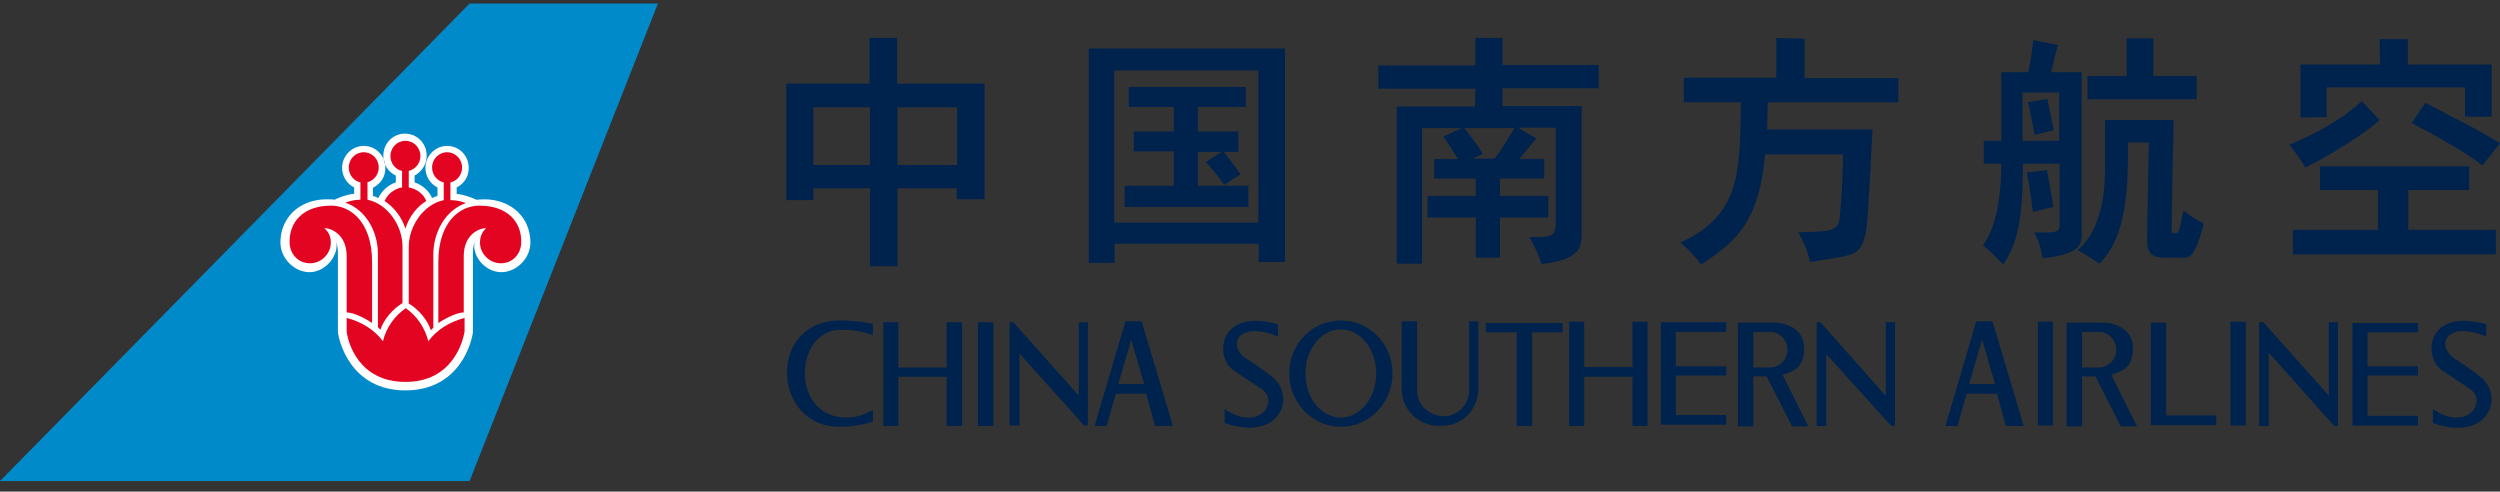 <svg width="178" height="35" viewBox="0 0 178 35" fill="none" xmlns="http://www.w3.org/2000/svg">
<rect x="0" y="0" width="178" height="35" fill="#333333" stroke="none"/>
<g clip-path="url(#clip0_713_272)">
<path d="M46.844 0.252H33.434L0 34.252H33.434L46.844 0.252Z" fill="#008ACA"/>
<path fill-rule="evenodd" clip-rule="evenodd" d="M31.15 13.345C30.646 13.104 30.29 12.561 30.29 11.957C30.29 11.113 30.972 10.389 31.832 10.389C32.693 10.389 33.375 11.082 33.375 11.957C33.375 12.591 33.019 13.104 32.515 13.345V13.798C32.989 13.858 33.553 14.039 33.909 14.22C34.057 14.22 34.265 14.19 34.473 14.19C36.401 14.19 37.766 15.487 37.766 17.267C37.766 18.383 36.787 19.379 35.689 19.379C34.591 19.379 33.583 18.293 33.79 17.177C33.79 17.177 33.672 17.569 33.672 18.021V23.633C33.612 24.266 32.782 27.796 28.866 27.796C24.95 27.796 24.119 24.266 24.06 23.633V18.021C24.06 17.569 23.941 17.177 23.941 17.177C24.149 18.232 23.14 19.379 22.042 19.379C20.945 19.379 19.966 18.383 19.966 17.267C19.966 15.487 21.33 14.19 23.259 14.19C23.466 14.19 23.674 14.19 23.822 14.22C24.178 14.039 24.772 13.828 25.217 13.798V13.345C24.712 13.104 24.356 12.561 24.356 11.957C24.356 11.113 25.039 10.389 25.899 10.389C26.759 10.389 27.442 11.082 27.442 11.957C27.442 12.591 27.086 13.104 26.552 13.375V13.948C26.67 13.979 26.819 14.039 26.937 14.099C27.175 13.586 27.649 13.164 28.183 12.983V12.5C27.649 12.259 27.293 11.716 27.293 11.082C27.293 10.207 27.976 9.514 28.836 9.514C29.696 9.514 30.379 10.207 30.379 11.082C30.379 11.716 30.023 12.229 29.518 12.5V12.983C30.052 13.164 30.527 13.556 30.764 14.099C30.883 14.039 31.031 13.979 31.15 13.948V13.345Z" fill="white"/>
<path d="M37.113 17.267C37.083 18.142 36.46 18.745 35.659 18.745C34.858 18.745 34.176 18.082 34.176 17.267C34.176 16.814 34.354 16.483 34.621 16.241C34.117 16.241 33.019 16.694 33.019 18.233V22.245C32.574 22.245 31.803 22.607 31.209 22.999V18.655C31.209 15.759 32.782 14.642 34.117 14.642C36.164 14.642 37.143 15.819 37.113 17.267ZM20.618 17.267C20.648 18.142 21.271 18.745 22.072 18.745C22.873 18.745 23.555 18.082 23.555 17.267C23.555 16.814 23.377 16.483 23.081 16.241C23.585 16.241 24.683 16.694 24.683 18.233V22.245C25.128 22.245 25.929 22.607 26.492 22.999V18.655C26.492 15.759 24.92 14.642 23.585 14.642C21.568 14.642 20.589 15.819 20.618 17.267ZM28.866 27.192C32.218 27.192 32.96 24.326 33.078 23.602V22.637C32.04 22.909 31.12 23.452 30.497 24.296C30.26 23.331 29.667 22.486 28.895 21.943C28.094 22.486 27.501 23.331 27.264 24.296C26.641 23.452 25.721 22.909 24.683 22.637V23.602C24.772 24.357 25.513 27.192 28.866 27.192ZM29.103 12.169C29.578 12.048 29.934 11.626 29.934 11.113C29.934 10.509 29.459 10.027 28.866 10.027C28.272 10.027 27.798 10.509 27.798 11.113C27.798 11.626 28.154 12.078 28.628 12.169V13.345C28.065 13.436 27.59 13.828 27.382 14.311C28.065 14.763 28.599 15.457 28.866 16.271C29.133 15.427 29.667 14.733 30.349 14.311C30.171 13.828 29.667 13.436 29.103 13.345V12.169ZM26.136 12.983C26.611 12.863 26.967 12.44 26.967 11.927C26.967 11.324 26.492 10.841 25.899 10.841C25.306 10.841 24.831 11.324 24.831 11.927C24.831 12.44 25.187 12.893 25.662 12.983V14.22C25.068 14.22 24.594 14.431 24.594 14.431C26.077 14.944 26.908 16.513 26.908 18.082V23.301C26.997 23.361 27.026 23.422 27.086 23.482C27.293 22.788 27.976 21.973 28.658 21.581V17.539C28.658 16.09 27.62 14.522 26.166 14.22V12.983M32.07 12.983C32.544 12.893 32.9 12.44 32.9 11.927C32.9 11.324 32.426 10.841 31.832 10.841C31.239 10.841 30.764 11.324 30.764 11.927C30.764 12.44 31.12 12.893 31.595 12.983V14.25C30.141 14.552 29.103 16.121 29.103 17.569V21.611C29.785 22.003 30.468 22.818 30.675 23.512C30.735 23.452 30.794 23.391 30.853 23.331V18.112C30.853 16.573 31.684 14.974 33.167 14.461C33.167 14.461 32.693 14.25 32.07 14.25V12.983Z" fill="#E30421"/>
<path d="M63.902 7.643H68.144V11.746H63.902V7.643ZM57.909 14.25V13.405H61.944V18.956H63.902V13.405H68.115V14.19H70.102V5.954H63.872V2.696H61.914V5.954H55.981V14.25H57.909ZM61.944 11.746H57.909V7.643H61.944V11.746ZM126.469 2.696V5.531H119.883V7.281H123.947C123.888 12.229 123.947 15.306 119.646 17.267C120.269 17.78 120.684 18.262 121.129 18.836C123.087 17.478 125.253 16.271 125.668 10.992H131.216C131.216 12.983 131.067 14.552 130.978 15.547C130.889 16.603 129.91 16.452 128.041 16.543C128.427 17.237 128.724 17.901 128.872 18.655C130.415 18.383 131.72 18.293 132.195 17.901C132.729 17.448 132.907 16.694 132.996 15.065C133.114 13.285 133.233 11.113 133.322 9.212H125.816L125.876 7.281H135.161V5.562H128.486V2.756L126.469 2.696ZM171.711 8.759L172.69 7.311C174.588 8.337 176.784 9.393 178 10.207C178 10.207 177.229 11.173 176.754 11.776C175.36 10.69 172.957 9.423 171.711 8.759ZM175.805 11.837V13.526H171.473V16.362H177.703V18.112H163.256V16.362H169.308V13.526H165.184V11.837H175.805ZM164.146 11.927C163.879 11.475 163.404 10.811 163.018 10.298C164.383 9.755 166.875 8.488 168.151 7.191L169.426 8.548C168.714 9.302 165.777 11.143 164.146 11.927ZM169.426 2.786H171.444V4.596H177.407V8.307H175.508V6.225H165.659V8.337L163.79 8.367V4.596H169.456L169.426 2.786ZM87.131 10.811H88.169V9.363H85.292V7.613H88.703V6.195H80.367V7.613H83.571V9.363H80.723V10.781H83.571V13.224H80.07V14.733H88.881V13.224H85.292V10.811H86.983L85.855 11.535C86.3 11.988 86.834 12.711 87.161 13.164L88.318 12.41C87.962 11.867 87.368 11.113 87.131 10.811ZM79.358 18.685V17.358H89.623V18.655H91.492V3.45H77.519V18.715H79.358V18.685ZM89.593 15.849H79.329V5.019H89.593V15.849ZM107.838 9.121C107.275 9.996 106.948 10.6 106.414 11.294H104.872L105.584 10.962C105.287 10.449 104.545 9.453 104.249 9.121H107.838ZM108.076 9.091H110.775V16C110.746 16.664 110.508 16.875 109.648 16.875H108.906C109.292 17.629 109.559 18.142 109.767 18.806C111.102 18.625 111.636 18.413 111.992 18.142C112.377 17.87 112.615 17.629 112.615 16.573V7.553H106.978V6.286H113.831V4.626H106.978V2.696H105.05V4.657H98.137V6.316H105.05L105.02 7.583H99.443V18.775H101.252V9.121H104.1L102.765 9.725C103.121 10.207 103.507 10.841 103.804 11.324H102.113V12.711H105.079V13.948H101.638V15.487H105.079V18.353H106.8V15.487H110.241V13.948H106.8V12.711H109.945V11.324H108.165C108.461 10.992 109.173 10.117 109.381 9.846L108.076 9.091ZM145.782 7.04L144.388 7.281C144.625 8.216 144.744 8.971 144.862 9.604L146.227 9.272C146.138 8.759 145.871 7.583 145.782 7.04ZM146.613 10.027H144.002V6.587H146.613V10.027ZM147.918 17.81C148.482 18.081 149.016 18.474 149.49 18.775C150.677 17.508 151.567 15.668 151.508 10.63V10.147H152.991L152.872 16.724C152.843 17.901 153.021 18.323 154.148 18.353H155.602C156.136 18.323 156.492 17.569 156.907 15.909C156.432 15.668 155.839 15.306 155.453 14.974C155.305 15.698 155.216 16.392 155.068 16.543C154.949 16.633 154.86 16.603 154.771 16.603C154.623 16.603 154.623 16.513 154.623 16.241C154.623 14.461 154.771 8.548 154.771 8.548H149.876V12.048C149.876 14.703 149.194 16.784 147.918 17.81ZM145.752 12.108L144.299 12.289C144.506 13.164 144.655 14.492 144.744 15.095L146.197 14.733C146.108 14.039 145.841 12.621 145.752 12.108ZM141.243 9.996V11.656H142.489V12.138C142.43 14.431 142.044 16.271 141.184 17.478C141.629 17.81 142.163 18.353 142.637 18.836C143.616 17.327 144.032 15.759 144.032 11.656H146.642V16.03C146.642 16.573 146.346 16.573 144.833 16.543C145.159 17.146 145.307 17.659 145.426 18.383C147.532 18.172 148.215 17.659 148.215 16.875V5.139H146.049C146.168 4.596 146.405 3.601 146.524 3.208C146.168 3.118 144.951 2.907 144.773 2.846C144.714 3.389 144.595 4.294 144.417 5.139H142.489V10.027H141.243V9.996ZM153.317 5.411V2.726H151.419V5.411H148.63V7.07H156.403V5.411H153.317ZM63.961 30.33H62.893V22.939H63.961V26.167H67.403V22.939H68.5V30.33H67.403V26.83H63.961V30.33ZM70.725 22.939H69.628V30.33H70.725V22.939ZM72.565 25.141L77.193 30.3H77.46V22.939H76.807V28.158L72.149 22.939H71.882V30.3H72.594V25.141H72.565ZM62.122 29.214C61.469 29.546 60.995 29.727 60.283 29.727C56.218 29.727 56.545 23.482 59.867 23.482C61.173 23.482 61.736 23.723 62.152 23.874V23.059C61.529 22.939 60.876 22.818 59.808 22.818C54.616 22.818 54.943 30.39 59.778 30.39C60.728 30.39 61.558 30.209 62.152 30.028V29.214M82.236 30.33H83.512L81.287 22.878H80.13L77.934 30.33H78.795L79.447 28.037H81.613L82.236 30.33ZM80.545 24.176L81.465 27.343H79.625L80.545 24.176ZM129.999 25.171L134.657 30.33H134.924V22.939H134.271V28.188L129.614 22.939H129.347V30.33H130.029V25.171H129.999ZM112.793 26.83H116.234V30.33H117.302V22.909H116.234V26.137H112.793V22.909H111.725V30.33H112.793V26.83ZM104.605 22.878V27.796C104.605 28.882 103.685 29.636 102.854 29.636C101.875 29.636 100.896 28.942 100.896 27.796V22.878H99.799V27.735C99.799 29.063 100.896 30.33 102.528 30.33C104.486 30.33 105.257 28.791 105.257 27.705V22.878H104.605ZM109.055 23.663H111.25V22.999H105.791V23.663H107.987V30.33H109.084V23.663H109.055ZM119.319 29.576V26.74H122.909V26.076H119.319V23.633H122.909V22.939H118.251V30.239H122.909V29.546H119.319V29.576ZM87.19 30.119C91.166 31.507 92.352 28.188 90.543 26.8C89.86 26.257 89.326 25.925 88.703 25.503C87.398 24.658 88.08 22.758 90.988 23.964V23.09C86.745 21.883 86.449 25.413 87.813 26.348C88.377 26.74 89.297 27.343 89.831 27.705C91.106 28.58 89.653 30.813 87.19 29.123V30.119ZM91.789 26.589C91.789 28.671 93.45 30.39 95.467 30.39C97.485 30.39 99.146 28.701 99.146 26.589C99.146 24.477 97.514 22.818 95.467 22.818C93.42 22.818 91.789 24.507 91.789 26.589ZM92.946 26.589C92.946 24.869 94.073 23.451 95.467 23.451C96.862 23.451 97.989 24.869 97.989 26.589C97.989 28.309 96.862 29.727 95.467 29.727C94.073 29.727 92.946 28.339 92.946 26.589ZM126.914 26.68C127.715 26.468 128.457 26.167 128.457 24.809C128.457 23.451 127.27 22.969 126.261 22.969H123.74V30.36H124.837V26.8H125.787L127.596 30.36H128.753L126.914 26.68ZM124.837 26.167V23.633H126.024C126.706 23.633 127.27 24.206 127.27 24.9C127.27 25.593 126.706 26.167 126.024 26.167H124.837ZM168.566 29.576V26.74H172.156V26.076H168.566V23.663H172.156V22.999H167.498V30.3H172.156V29.606H168.566V29.576ZM154.237 29.576V22.969H153.139V30.27H157.797V29.576H154.237ZM173.224 30.119C177.199 31.537 178.386 28.188 176.576 26.8C175.894 26.257 175.36 25.925 174.737 25.503C173.431 24.658 174.114 22.758 177.021 23.964V23.09C172.779 21.883 172.482 25.382 173.847 26.348C174.41 26.74 175.36 27.343 175.864 27.705C177.14 28.55 175.686 30.813 173.224 29.123V30.119ZM146.168 22.909H145.1V30.3H146.168V22.909ZM159.903 22.909H158.806V30.3H159.903V22.909ZM161.565 25.141L166.193 30.33H166.46V22.939H165.807V28.158L161.149 22.939H160.853V30.33H161.535V25.141H161.565ZM142.815 30.33H144.091L141.866 22.878H140.709L138.514 30.33H139.374L140.027 28.037H142.192L142.815 30.33ZM141.124 24.176L142.044 27.343H140.205L141.124 24.176ZM150.321 26.68C151.122 26.438 151.864 26.167 151.864 24.809C151.864 23.451 150.677 22.969 149.668 22.969H147.147V30.36H148.244V26.8H149.194L151.003 30.36H152.16L150.321 26.68ZM148.244 23.633H149.431C150.113 23.633 150.677 24.206 150.677 24.9C150.677 25.593 150.113 26.167 149.431 26.167H148.244V23.633Z" fill="#00234E"/>
</g>
<defs>
<clipPath id="clip0_713_272">
<rect width="178" height="34" fill="white" transform="translate(0 0.252)"/>
</clipPath>
</defs>
</svg>
